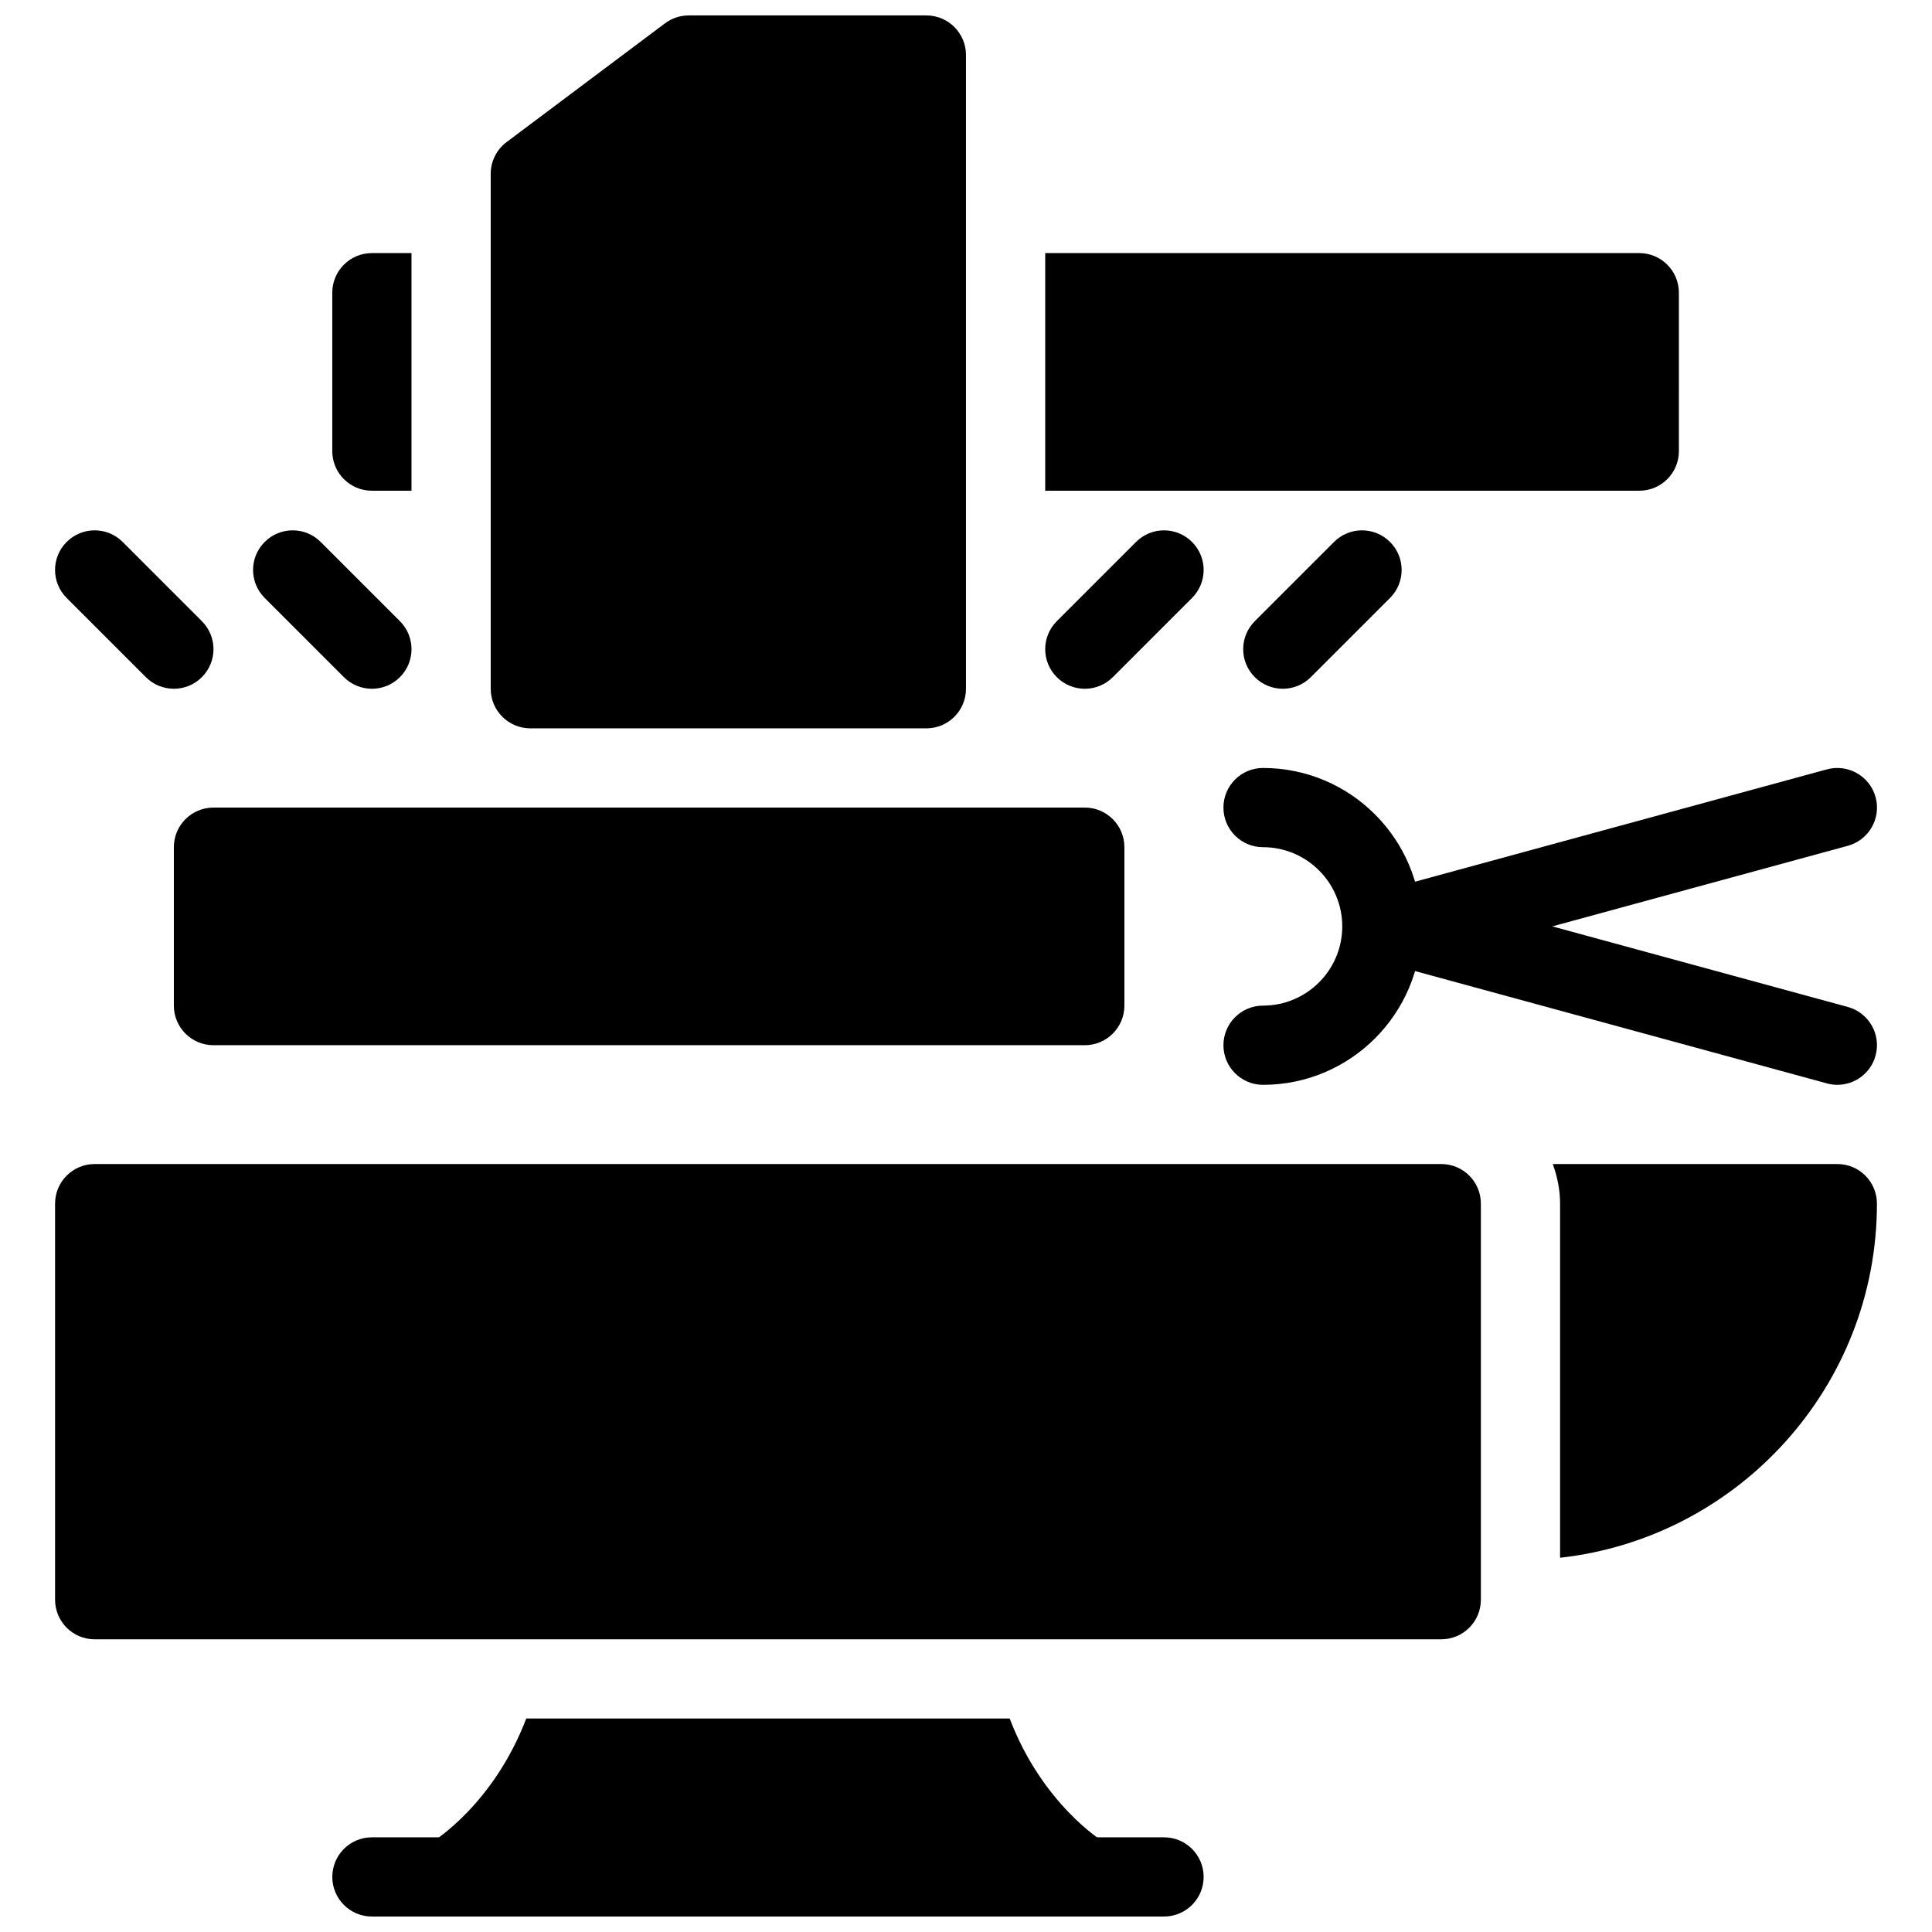 <?xml version="1.0" encoding="UTF-8"?>
<!-- Uploaded to: ICON Repo, www.svgrepo.com, Generator: ICON Repo Mixer Tools -->
<svg width="800px" height="800px" version="1.1" viewBox="144 144 512 512" xmlns="http://www.w3.org/2000/svg">
 <defs>
  <clipPath id="c">
   <path d="m274 148.09h126v189.91h-126z"/>
  </clipPath>
  <clipPath id="b">
   <path d="m232 630h231v21.902h-231z"/>
  </clipPath>
  <clipPath id="a">
   <path d="m253 599h189v52.902h-189z"/>
  </clipPath>
 </defs>
 <path d="m242.56 326.53c-2.688 0-5.375-1.027-7.422-3.074l-20.992-20.992c-4.106-4.106-4.106-10.738 0-14.84 4.106-4.106 10.738-4.106 14.84 0l20.992 20.992c4.106 4.106 4.106 10.738 0 14.84-2.043 2.043-4.731 3.074-7.418 3.074z"/>
 <path d="m190.08 326.53c-2.688 0-5.375-1.027-7.422-3.074l-20.992-20.992c-4.106-4.106-4.106-10.738 0-14.84 4.106-4.106 10.738-4.106 14.84 0l20.992 20.992c4.106 4.106 4.106 10.738 0 14.84-2.043 2.043-4.731 3.074-7.418 3.074z"/>
 <path d="m431.49 326.53c-2.688 0-5.375-1.027-7.422-3.074-4.106-4.106-4.106-10.738 0-14.84l20.992-20.992c4.106-4.106 10.738-4.106 14.84 0 4.106 4.106 4.106 10.738 0 14.84l-20.992 20.992c-2.047 2.043-4.734 3.074-7.418 3.074z"/>
 <path d="m483.96 326.53c-2.688 0-5.375-1.027-7.422-3.074-4.106-4.106-4.106-10.738 0-14.84l20.992-20.992c4.106-4.106 10.738-4.106 14.84 0 4.106 4.106 4.106 10.738 0 14.84l-20.992 20.992c-2.043 2.043-4.731 3.074-7.418 3.074z"/>
 <g clip-path="url(#c)">
  <path d="m284.54 337.02h104.96c5.805 0 10.496-4.703 10.496-10.496v-167.94c0-5.793-4.691-10.496-10.496-10.496h-62.977c-2.277 0-4.481 0.734-6.297 2.098l-41.984 31.477c-2.644 1.984-4.199 5.09-4.199 8.398v136.46c0 5.793 4.691 10.496 10.496 10.496z"/>
 </g>
 <g clip-path="url(#b)">
  <path d="m452.48 651.9h-209.92c-5.805 0-10.496-4.703-10.496-10.496s4.691-10.496 10.496-10.496h209.92c5.805 0 10.496 4.703 10.496 10.496s-4.695 10.496-10.496 10.496z"/>
 </g>
 <path d="m478.72 431.49c-5.805 0-10.496-4.703-10.496-10.496 0-5.793 4.691-10.496 10.496-10.496 11.578 0 20.992-9.414 20.992-20.992s-9.414-20.992-20.992-20.992c-5.805 0-10.496-4.703-10.496-10.496s4.691-10.496 10.496-10.496c23.152 0 41.984 18.828 41.984 41.984 0 23.152-18.832 41.984-41.984 41.984z"/>
 <path d="m515.45 400c-4.609 0-8.848-3.066-10.117-7.734-1.531-5.594 1.773-11.367 7.367-12.891l115.46-31.488c5.551-1.512 11.355 1.762 12.891 7.367 1.531 5.594-1.773 11.367-7.367 12.891l-115.46 31.488c-0.926 0.25-1.852 0.367-2.773 0.367z"/>
 <path d="m630.92 431.49c-0.922 0-1.848-0.125-2.769-0.379l-115.46-31.488c-5.594-1.531-8.902-7.293-7.367-12.891 1.531-5.606 7.336-8.879 12.891-7.367l115.46 31.488c5.594 1.531 8.902 7.293 7.367 12.891-1.273 4.68-5.512 7.746-10.121 7.746z"/>
 <path d="m630.91 452.48h-75.402c1.176 3.293 1.93 6.801 1.93 10.496v93.844c47.16-5.246 83.969-45.312 83.969-93.844 0-5.797-4.691-10.496-10.496-10.496z"/>
 <g clip-path="url(#a)">
  <path d="m436.84 632.38c-0.914-0.547-16.648-10.371-25.266-32.957h-128.11c-8.617 22.578-24.34 32.391-25.199 32.914-4.106 2.394-6.078 7.223-4.848 11.809 1.234 4.578 5.391 7.758 10.137 7.758h167.94c4.711 0 8.828-3.16 10.086-7.703 1.258-4.543-0.695-9.395-4.734-11.82z"/>
 </g>
 <path d="m525.95 452.48h-356.86c-5.805 0-10.496 4.703-10.496 10.496v104.96c0 5.793 4.691 10.496 10.496 10.496h356.86c5.805 0 10.496-4.703 10.496-10.496v-104.96c0-5.797-4.691-10.496-10.496-10.496z"/>
 <path d="m578.43 211.07h-157.44v62.977h157.44c5.805 0 10.496-4.703 10.496-10.496l-0.004-41.984c0-5.793-4.691-10.496-10.496-10.496z"/>
 <path d="m253.05 211.07h-10.496c-5.805 0-10.496 4.703-10.496 10.496v41.984c0 5.793 4.691 10.496 10.496 10.496h10.496z"/>
 <path d="m200.57 420.99h230.91c5.805 0 10.496-4.703 10.496-10.496v-41.984c0-5.793-4.691-10.496-10.496-10.496h-230.91c-5.805 0-10.496 4.703-10.496 10.496v41.984c0 5.793 4.691 10.496 10.496 10.496z"/>
</svg>